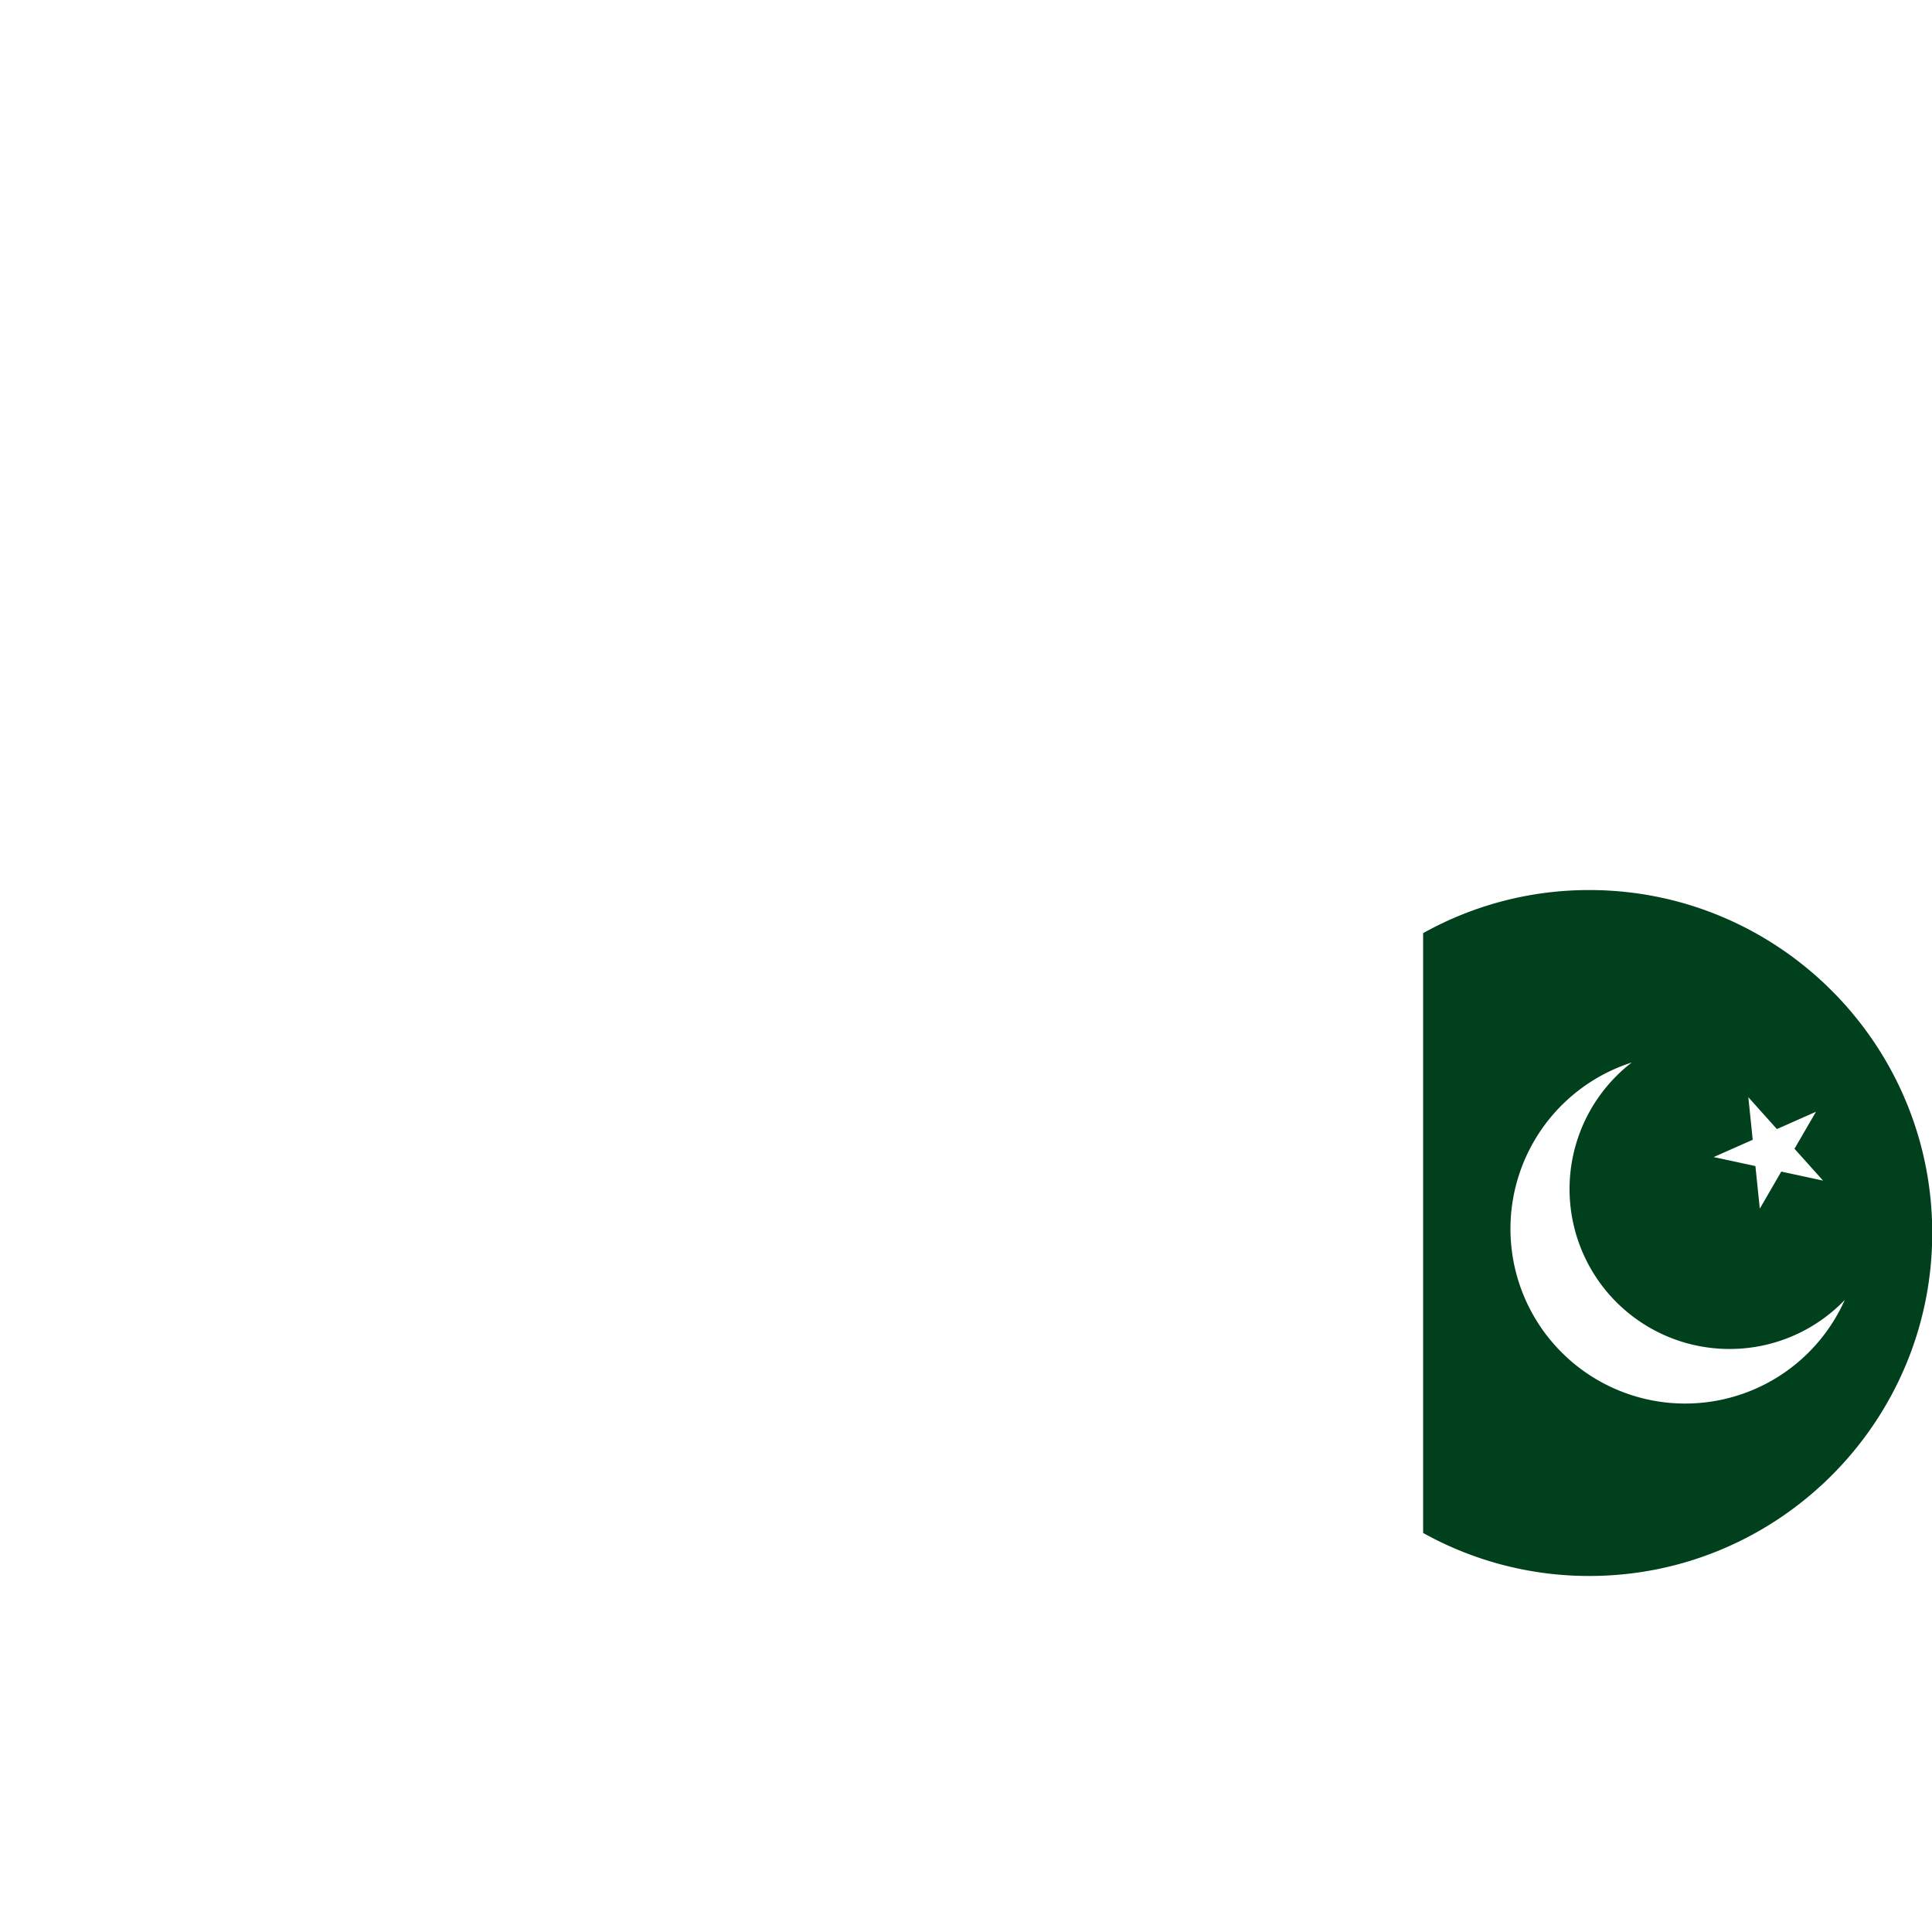<?xml version="1.0" encoding="UTF-8" standalone="no"?>
<svg
   viewBox="0 0 100 100"
   version="1.1"
   id="svg8"
   width="100"
   height="100"
   xmlns="http://www.w3.org/2000/svg"
   xmlns:svg="http://www.w3.org/2000/svg">
  <defs
     id="defs3">
    <style
       id="style1">.cls-1{fill:url(#Nepojmenovaný_přechod_89);}.cls-2{fill:#fff;}.cls-3{fill:#00401c;}</style>
    <radialGradient
       id="Nepojmenovaný_přechod_89"
       cx="542.03"
       cy="347.24"
       r="341.46"
       gradientUnits="userSpaceOnUse">
      <stop
         offset="0"
         stop-color="#f4cf00"
         id="stop1" />
      <stop
         offset="0.59"
         stop-color="#f4c600"
         id="stop2" />
      <stop
         offset="0.99"
         stop-color="#f3bc00"
         id="stop3" />
    </radialGradient>
  </defs>
  <g
     id="Vrstva_2"
     data-name="Vrstva 2"
     transform="matrix(0.086,0,0,0.086,0,18.437)">
    <g
       id="Vrstva_1-2"
       data-name="Vrstva 1">
      <path
         class="cls-1"
         d="m 875.46,323.05 q -1.74,40.41 -3.49,80.83 c -0.53,12.71 -1.09,25.42 -1.34,38.14 -0.58,29.11 -4,57.8 -12.07,85.84 -10.87,37.6 -28.1,71.7 -55.89,99.78 -31.35,31.66 -69.61,50.77 -112.74,60.46 -35.37,7.94 -70.92,9.07 -106.24,0 a 168.8,168.8 0 0 1 -32.16,-11.72 c -47.89,-23.54 -95.08,-48.55 -140.22,-77 A 1503.37,1503.37 0 0 1 280.64,506.88 C 259.9,490.49 245.13,469.17 233.35,445.76 a 247.3,247.3 0 0 1 -26.9,-114.4 c 0.43,-54.29 19.79,-101.21 56,-141.43 21.64,-24.07 46.5,-44.35 74.85,-59.72 C 406.11,92.86 475.35,56.29 544.5,19.55 563.77,9.31 584.18,2.55 606.11,0.87 a 265.21,265.21 0 0 1 67.29,3.06 c 30.17,5.35 58.9,14.88 85.6,29.94 21.39,12.05 39.57,28.19 56,46.28 25.86,28.52 45.78,60.55 57.08,97.66 4.16,13.69 5.64,27.67 5.58,41.81 q 0,9 -0.16,17.93 c -0.56,42.33 -0.63,44.15 -0.87,53.07 -0.25,7.97 -0.63,19.07 -1.17,32.43 z"
         id="path3"
         style="fill:url(#Nepojmenovan%C3%BD_p%C5%99echod_89)" />
      <path
         class="cls-2"
         d="m 750.1,527.72 c 0,77.57 43,145.24 106.38,180.53 v -361 A 206.49,206.49 0 0 0 750.1,527.72 Z"
         id="path4" />
      <path
         class="cls-3"
         d="m 956.52,321.3 a 204.69,204.69 0 0 0 -100,25.94 v 361 a 205.2,205.2 0 0 0 100,25.89 c 113.79,0 206.41,-92.58 206.41,-206.42 0,-113.84 -92.62,-206.41 -206.41,-206.41 z"
         id="path5" />
      <path
         class="cls-2"
         d="M 1040.9,597.51 A 96.24,96.24 0 0 1 982.08,425.09 105.15,105.15 0 1 0 1110.28,568 96,96 0 0 1 1040.9,597.51 Z"
         id="path6" />
      <polygon
         class="cls-2"
         points="1059.15,513.04 1056.51,487.43 1031.36,482.01 1054.89,471.59 1052.25,445.98 1069.43,465.15 1092.96,454.73 1080.03,477.01 1097.22,496.18 1072.07,490.76 "
         id="polygon6" />
      <path
         class="cls-2"
         d="M 88.57,540.39 H 0 V 137.28 h 144.21 q 34.06,0 61.6,9.37 27.54,9.37 46.84,26.4 a 116,116 0 0 1 29.8,41.16 q 10.55,24.15 10.55,54.22 0,30.07 -10.51,54.51 a 115.15,115.15 0 0 1 -29.8,41.44 q -19.31,17 -46.84,26.41 -27.53,9.41 -61.6,9.36 H 88.57 Z m 0,-214 h 50.53 q 31.78,0 48.54,-14.2 16.76,-14.2 16.75,-41.44 0,-27.25 -16.75,-41.73 Q 170.89,214.54 139.1,214.5 H 88.57 Z"
         id="path7" />
      <path
         class="cls-2"
         d="M 324.79,137.28 H 486 q 60.75,0 95.67,28.39 34.92,28.39 34.92,77.78 0,27.82 -11.64,49.11 -11.64,21.29 -34.35,34.35 v 1.14 q 30.66,13.06 46.27,37.19 15.61,24.13 15.61,58.19 0,27.26 -9.93,48.83 a 100.11,100.11 0 0 1 -28.67,36.62 q -18.74,15 -45.14,23.28 -26.4,8.28 -59.33,8.23 H 324.79 Z m 149.89,73.81 h -61.32 v 91.41 h 61.89 q 25.54,0 39.17,-11.92 13.63,-11.92 13.63,-33.5 0,-21.57 -13.91,-33.78 -13.91,-12.21 -39.46,-12.21 z m 10.22,155 h -71.54 v 100.49 h 71.54 q 28.38,0 43.71,-13.06 15.33,-13.06 15.33,-38 0,-49.43 -59.04,-49.43 z"
         id="path8" />
    </g>
  </g>
</svg>
